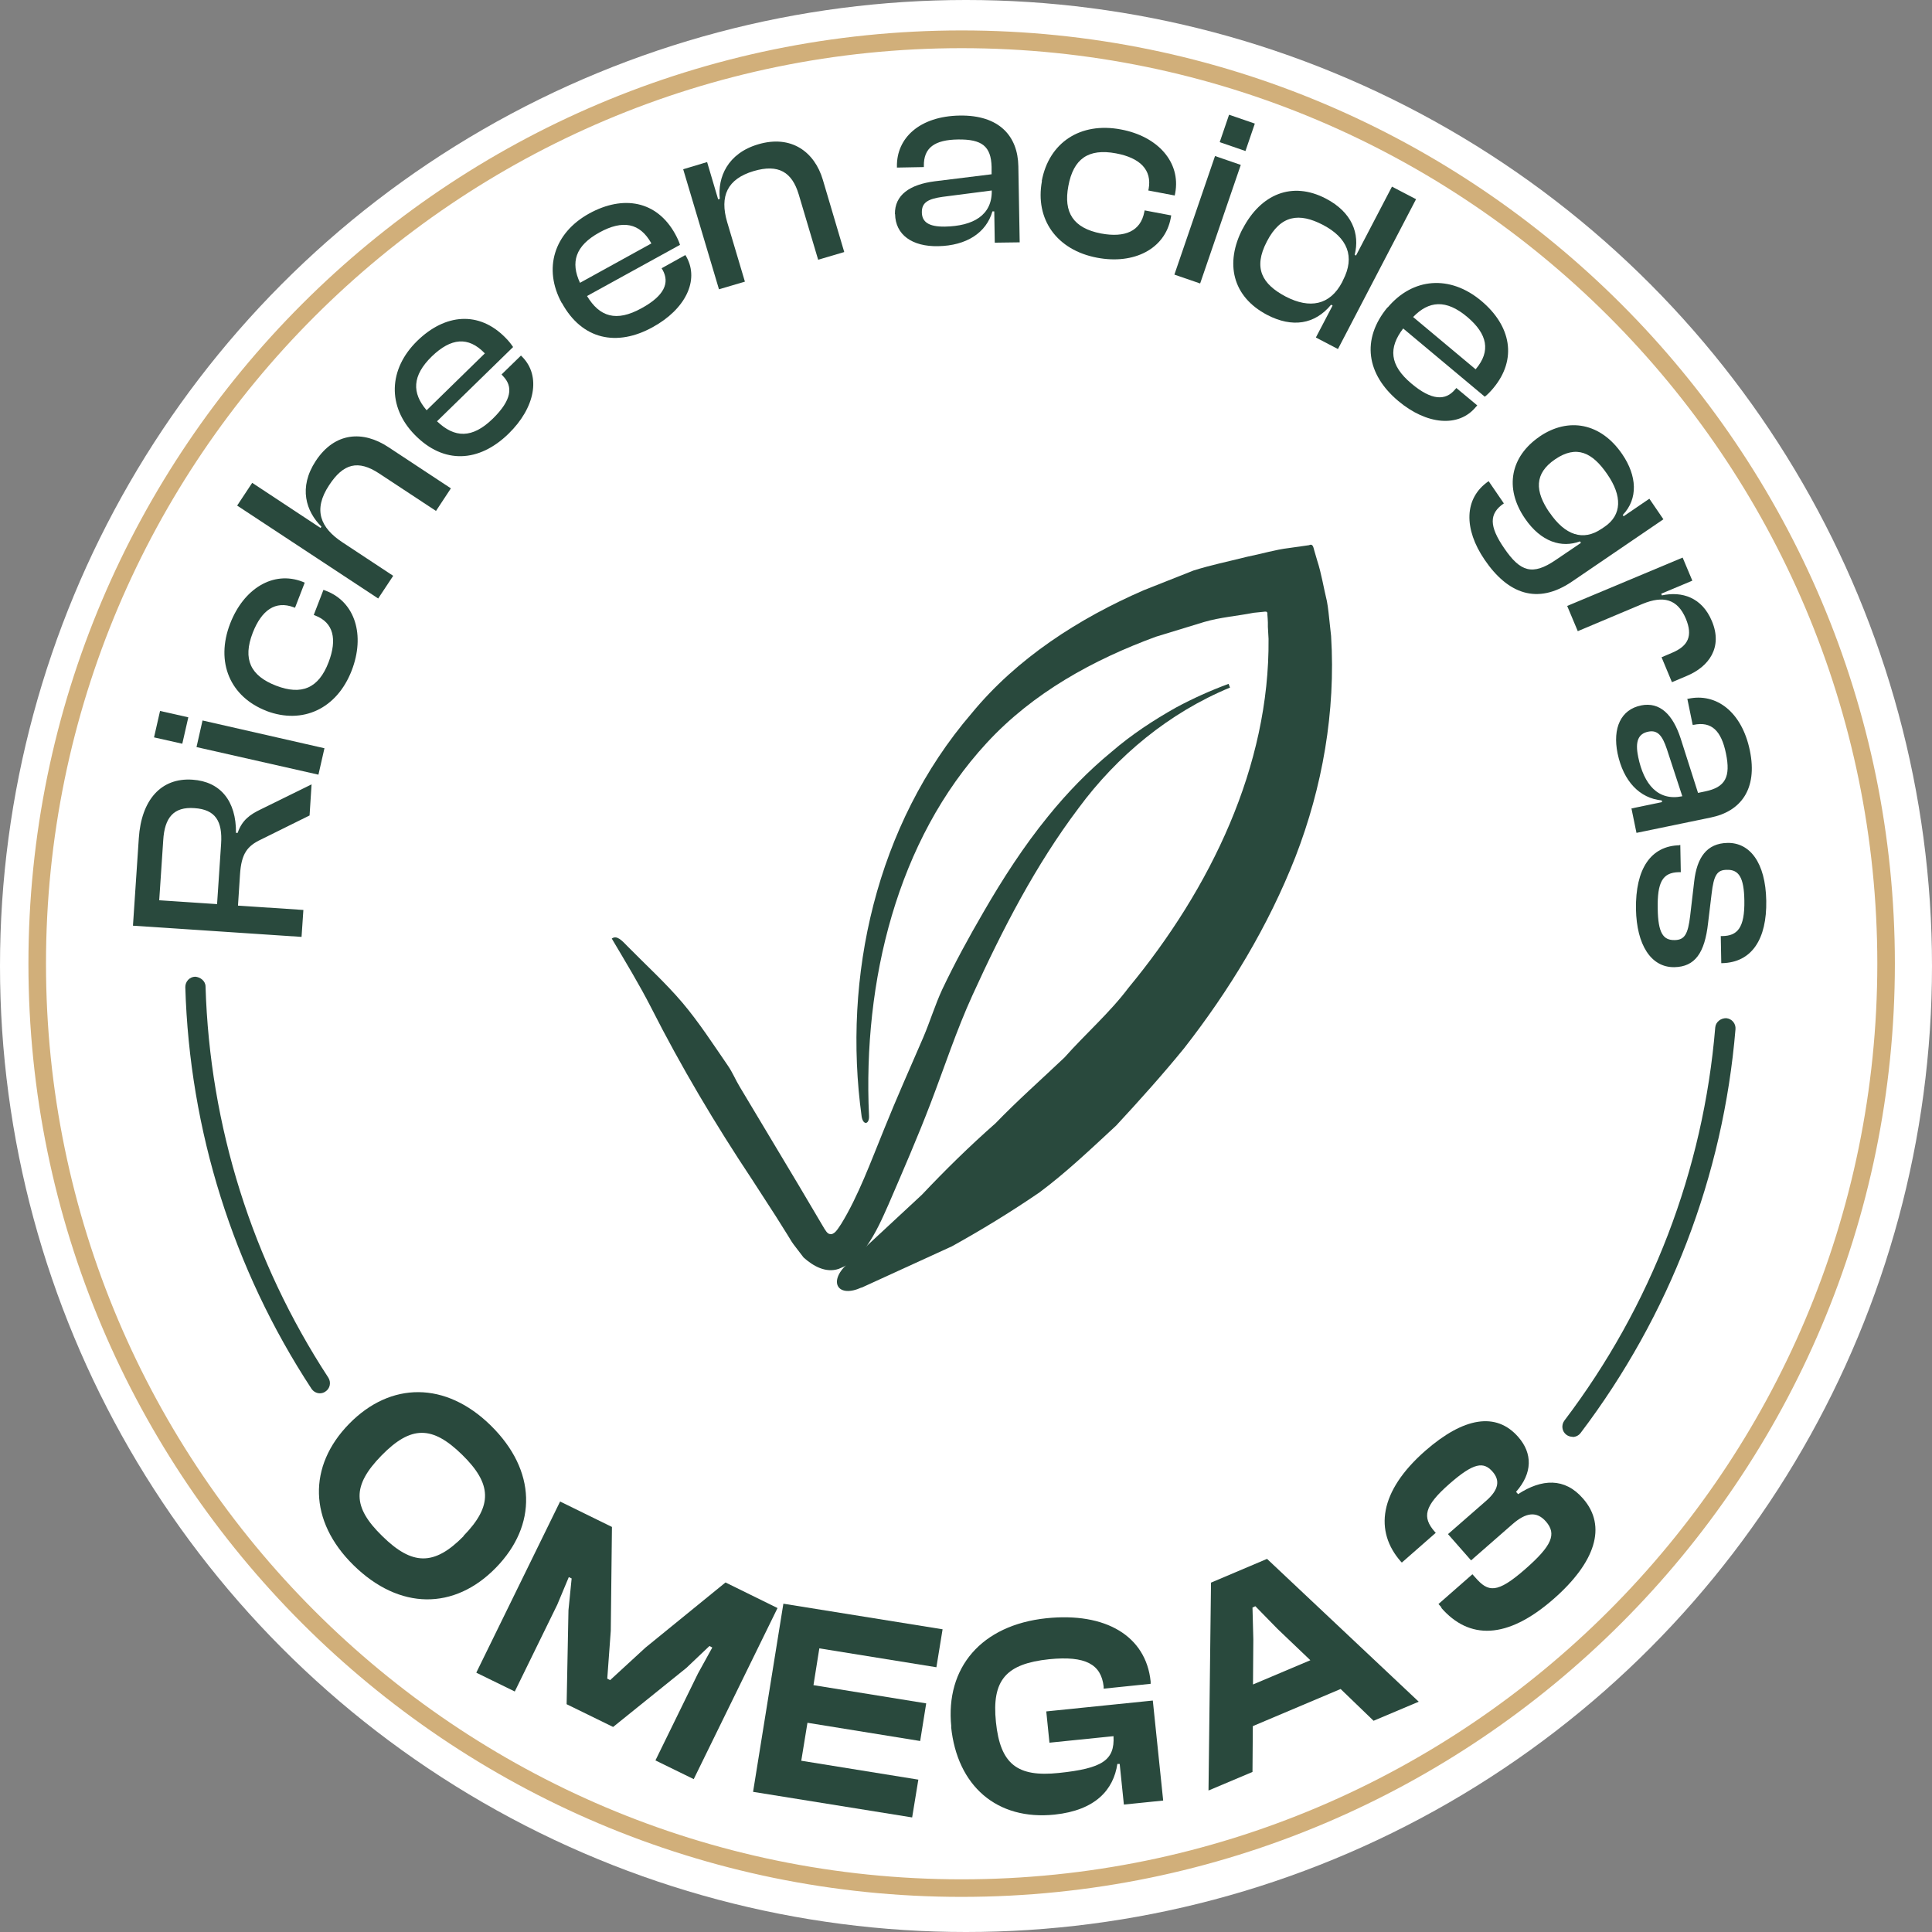 <?xml version="1.0" encoding="UTF-8"?><svg xmlns="http://www.w3.org/2000/svg" viewBox="0 0 115.52 115.52"><rect x="0" y="0" width="115.52" height="115.52" fill="#808080" stroke="none"/><defs><style>.cls-1{fill:#29493d;}.cls-2{fill:#fff;}.cls-3{fill:#d1af7a;}</style></defs><g id="graphisme"><circle class="cls-2" cx="57.76" cy="57.76" r="57.76"/><path class="cls-1" d="M73.55,41.11c-3.65,1.51-6.75,4.08-9.06,7.21-2.57,3.41-4.54,7.23-6.34,11.18-.96,2.1-1.68,4.31-2.51,6.48-.77,2.01-1.63,3.99-2.51,6.03-.37.83-.72,1.65-1.32,2.52-.09.18-.4.52-.67.78-.27.27-.65.41-.99.56-.77.26-1.52-.16-2.1-.68l-.59-.77c-.17-.23-.24-.38-.37-.58l-.69-1.1-1.41-2.18c-2.24-3.37-4.26-6.77-6.05-10.3-.71-1.39-1.55-2.77-2.36-4.14.3-.22.6.11.94.46,1.1,1.12,2.25,2.16,3.28,3.37.99,1.17,1.85,2.5,2.73,3.78.27.39.45.84.7,1.25,1.18,1.97,2.36,3.94,3.52,5.88l1.55,2.62c.17.27.25.33.45.31.17-.08.24-.13.55-.61,1.02-1.66,1.77-3.72,2.57-5.68.74-1.84,1.55-3.65,2.34-5.48.4-.94.7-1.93,1.13-2.86.75-1.58,1.59-3.12,2.47-4.63,1.15-1.99,2.41-3.94,3.86-5.72,1.14-1.41,2.4-2.71,3.8-3.86,1.18-1.02,2.49-1.88,3.84-2.64,1.02-.55,2.07-1.02,3.15-1.42l.09.23Z"/><path class="cls-1" d="M51.5,77c1.82-.83,3.68-1.68,5.42-2.48,1.73-.96,3.46-2.01,5.23-3.22,1.6-1.19,3.09-2.61,4.59-4,1.4-1.51,2.78-3.05,4.06-4.62,2.71-3.47,5.03-7.29,6.66-11.45,1.61-4.16,2.41-8.68,2.13-13.2l-.09-.83c-.04-.34-.08-.84-.16-1.25-.2-.82-.33-1.67-.58-2.43l-.17-.58c-.06-.19-.07-.46-.33-.34l-1.2.17c-.78.09-1.68.36-2.49.52-1.28.32-2.14.49-3.2.82l-2.98,1.18c-3.89,1.69-7.59,4.07-10.3,7.37-5.72,6.66-7.72,15.78-6.57,24.1.09.55.47.48.44-.05-.37-8.01,1.66-16.47,7.05-22.3,2.76-2.99,6.37-4.97,10.11-6.34l2.88-.88c.95-.28,2-.36,2.96-.55l.5-.05c.15,0,.35-.1.32.15.02.17.02.33.03.48v.26s.04.72.04.72c.07,7.6-3.46,14.92-8.38,20.87-1.11,1.48-2.57,2.75-3.82,4.16-1.38,1.31-2.82,2.58-4.12,3.93-1.59,1.4-3.02,2.81-4.41,4.28-1.43,1.33-2.97,2.76-4.47,4.15-1.15,1.05-.56,2.05.87,1.39Z"/><path class="cls-3" d="M57.5,113.42C26.73,113.42,1.7,88.39,1.7,57.62S26.73,1.82,57.5,1.82s55.8,25.03,55.8,55.8-25.03,55.8-55.8,55.8ZM57.5,2.88C27.31,2.88,2.75,27.43,2.75,57.62s24.56,54.75,54.75,54.75,54.75-24.56,54.75-54.75S87.69,2.88,57.5,2.88Z"/><path class="cls-1" d="M19.13,83.31c-.2,0-.39-.1-.51-.28-4.68-7.14-7.29-15.45-7.54-24.01,0-.33.25-.61.59-.62.3.02.62.25.62.59.25,8.34,2.79,16.42,7.34,23.38.18.28.11.66-.18.84-.1.07-.22.1-.33.1Z"/><path class="cls-1" d="M94.03,85.91c-.13,0-.26-.04-.37-.12-.27-.2-.32-.58-.12-.85,5.19-6.84,8.31-14.96,9.02-23.51.03-.33.34-.56.66-.55.33.03.58.32.55.66-.73,8.77-3.94,17.12-9.26,24.14-.12.16-.3.24-.48.24Z"/></g><g id="textes"><path class="cls-1" d="M20.88,85.13c2.48-2.53,5.77-2.54,8.46.1,2.75,2.7,2.79,5.97.31,8.51s-5.76,2.55-8.51-.15c-2.69-2.64-2.74-5.93-.26-8.46ZM27.71,91.84c1.77-1.81,1.7-3.12-.08-4.86-1.78-1.74-3.05-1.76-4.82.05-1.77,1.81-1.74,3.08.05,4.82,1.78,1.75,3.09,1.8,4.86,0Z"/><path class="cls-1" d="M28.48,100.01l5.01-10.23,3.1,1.52-.07,6.21-.21,2.86.17.09,2.11-1.94,4.79-3.9,3.11,1.53-5.01,10.23-2.29-1.12,2.54-5.19.86-1.56-.17-.09-1.38,1.31-4.38,3.53-2.78-1.36.11-5.62.19-1.9-.17-.08-.69,1.65-2.54,5.19-2.29-1.12Z"/><path class="cls-1" d="M45.03,107.13l1.81-11.24,9.52,1.53-.37,2.27-7-1.13-.35,2.2,6.74,1.09-.36,2.25-6.74-1.09-.37,2.27,7,1.13-.37,2.26-9.51-1.53Z"/><path class="cls-1" d="M56.88,103.24c-.36-3.53,1.8-6.07,5.68-6.48,3.55-.37,5.96,1.06,6.24,3.78v.14s-2.81.29-2.81.29v-.13c-.15-1.32-1.07-1.85-3.26-1.63-2.57.27-3.44,1.24-3.18,3.76s1.28,3.3,3.76,3.04c2.6-.27,3.35-.76,3.27-2.2l-3.83.39-.19-1.87,6.37-.65.62,5.98-2.35.24-.25-2.43h-.14c-.23,1.54-1.3,2.77-3.75,3.03-3.46.36-5.83-1.72-6.19-5.25Z"/><path class="cls-1" d="M72.26,107.07l.15-12.44,3.35-1.42,9.07,8.54-2.7,1.14-1.97-1.9-5.25,2.22-.02,2.74-2.63,1.11ZM74.92,100.72l3.43-1.45-1.96-1.87-1.33-1.36-.17.08.05,1.9-.02,2.7Z"/><path class="cls-1" d="M86.19,96.11l-.18-.2,2.03-1.78.18.2c.76.87,1.28.98,2.98-.51,1.61-1.41,1.88-2.1,1.24-2.84-.56-.64-1.2-.55-2.01.16l-2.47,2.16-1.38-1.57,2.29-2c.74-.65.84-1.21.37-1.74-.53-.6-1.11-.55-2.57.73-1.53,1.34-1.64,2-.88,2.87l.06.06-2.03,1.78-.06-.06c-1.58-1.8-1.32-4.19,1.47-6.63,2.29-2,4.23-2.33,5.55-.82.86.98.86,2.16-.13,3.28l.12.14c1.41-.92,2.79-1,3.88.26,1.46,1.66.73,3.83-1.76,6.01-2.8,2.45-5.06,2.42-6.71.53Z"/><path class="cls-1" d="M18.03,56.02l-10.08-.67.35-5.23c.15-2.29,1.33-3.63,3.21-3.5,1.67.11,2.62,1.28,2.6,3.18h.1c.26-.76.74-1.1,1.39-1.41l3.03-1.49-.12,1.86-2.89,1.43c-.83.39-1.19.84-1.27,2.11l-.12,1.85,3.91.26-.11,1.62ZM12.98,54.05l.24-3.59c.09-1.35-.33-2.06-1.6-2.14-1.23-.09-1.78.56-1.86,1.92l-.24,3.59,3.46.23Z"/><path class="cls-1" d="M10.9,44.47l-1.69-.38.36-1.58,1.69.38-.36,1.58ZM19.04,46.32l-7.29-1.65.36-1.59,7.29,1.66-.36,1.58Z"/><path class="cls-1" d="M15.94,42.51c-2.18-.84-3.07-2.91-2.18-5.22.81-2.1,2.58-3.18,4.32-2.51l.14.06-.58,1.5-.08-.03c-1.09-.41-1.92.17-2.45,1.53-.61,1.58-.13,2.57,1.4,3.16,1.51.58,2.54.17,3.14-1.41.52-1.37.29-2.36-.79-2.78l-.1-.04.58-1.5.16.06c1.74.67,2.34,2.66,1.53,4.76-.89,2.3-2.94,3.24-5.1,2.42Z"/><path class="cls-1" d="M22.62,35.79l-8.44-5.56.9-1.36,4.09,2.7.05-.08c-.92-.91-1.39-2.33-.34-3.93,1.14-1.73,2.83-1.83,4.35-.82l3.73,2.46-.89,1.35-3.4-2.24c-1.26-.83-2.14-.6-2.99.7-.98,1.48-.52,2.55.8,3.42l3.03,2-.9,1.36Z"/><path class="cls-1" d="M24.79,25.99c-1.63-1.67-1.58-3.91.16-5.61,1.66-1.62,3.69-1.81,5.28-.18.19.19.32.36.45.55l-4.55,4.44c1.05,1,2.1,1.05,3.34-.16,1.12-1.1,1.23-1.91.6-2.55l-.08-.09,1.16-1.13.09.09c1.11,1.14.76,3.03-.83,4.58-1.76,1.72-3.88,1.85-5.62.06ZM25.51,24.53l3.48-3.4-.02-.02c-.97-1-2-.91-3.15.2-1.19,1.16-1.19,2.19-.32,3.21Z"/><path class="cls-1" d="M33.59,18.12c-1.12-2.04-.48-4.19,1.65-5.36,2.03-1.11,4.03-.76,5.13,1.23.13.24.22.43.29.65l-5.56,3.06c.75,1.24,1.74,1.57,3.26.73,1.37-.75,1.69-1.52,1.26-2.29l-.06-.1,1.42-.79.07.12c.77,1.4-.07,3.12-2.02,4.19-2.15,1.19-4.23.75-5.43-1.44ZM34.68,16.91l4.26-2.35v-.02c-.68-1.21-1.7-1.41-3.1-.64-1.45.8-1.73,1.79-1.16,3.01Z"/><path class="cls-1" d="M42.99,17.3l-2.14-7.18,1.43-.43.66,2.23.1-.03c-.14-1.28.46-2.72,2.29-3.26,1.99-.59,3.38.46,3.87,2.12l1.28,4.32-1.56.46-1.16-3.9c-.4-1.34-1.21-1.84-2.7-1.4-1.57.47-2.04,1.49-1.58,3.05l1.06,3.56-1.56.46Z"/><path class="cls-1" d="M53.51,12.81c-.02-1.16.9-1.78,2.38-1.97l3.4-.42v-.44c-.03-1.24-.58-1.66-2.01-1.64-1.39.02-2.06.49-2.04,1.59v.06l-1.61.03v-.06c-.03-1.71,1.36-3.01,3.75-3.05,2.38-.04,3.48,1.24,3.51,3.03l.08,4.55-1.49.02-.03-1.87h-.11c-.37,1.28-1.55,2.05-3.25,2.08-1.55.03-2.55-.68-2.57-1.92ZM56.49,13.55c1.7-.03,2.84-.68,2.81-2.16l-2.94.38c-.84.12-1.24.32-1.24.91,0,.6.42.88,1.36.87Z"/><path class="cls-1" d="M62.29,10.82c.43-2.29,2.3-3.54,4.73-3.08,2.21.41,3.59,1.96,3.25,3.8l-.03.15-1.58-.3.02-.09c.21-1.14-.51-1.86-1.95-2.13-1.66-.31-2.55.33-2.85,1.95-.3,1.58.29,2.52,1.95,2.84,1.44.27,2.37-.14,2.59-1.28l.02-.1,1.59.3-.03.17c-.35,1.83-2.19,2.78-4.4,2.36-2.43-.46-3.72-2.31-3.3-4.58Z"/><path class="cls-1" d="M70.22,16.42l2.43-7.09,1.54.53-2.43,7.09-1.54-.53ZM72.93,8.5l.56-1.64,1.54.53-.56,1.64-1.54-.53Z"/><path class="cls-1" d="M74.3,13.69c1.08-2.08,2.95-2.87,4.97-1.82,1.58.82,2.05,2.11,1.73,3.37l.08.04,2.15-4.12,1.44.75-4.67,8.96-1.32-.69,1-1.91-.09-.05c-.97,1.18-2.32,1.39-3.82.61-2.1-1.1-2.53-3.11-1.47-5.15ZM76.89,17.74c1.42.73,2.63.52,3.36-.87l.05-.11c.74-1.42.27-2.55-1.21-3.32-1.39-.72-2.51-.61-3.34,1-.83,1.59-.29,2.55,1.14,3.3Z"/><path class="cls-1" d="M82.97,18.39c1.5-1.79,3.73-1.97,5.6-.4,1.78,1.49,2.17,3.49.71,5.23-.18.21-.32.36-.5.5l-4.88-4.08c-.88,1.15-.83,2.19.5,3.3,1.2,1.01,2.03,1.03,2.6.35l.08-.09,1.25,1.04-.09.1c-1.02,1.23-2.93,1.07-4.64-.37-1.88-1.58-2.23-3.67-.63-5.6ZM84.5,18.96l3.73,3.12.02-.02c.89-1.06.7-2.08-.52-3.11-1.27-1.07-2.3-.96-3.23,0Z"/><path class="cls-1" d="M92.06,26.1c1.72-1.17,3.66-.82,4.94,1.06.88,1.29.96,2.66.03,3.63l.05.08,1.54-1.05.84,1.23-5.46,3.72c-2.08,1.42-3.85.73-5.23-1.3-1.25-1.83-1.25-3.68.24-4.7l.91,1.33c-.9.61-.88,1.37.02,2.68.96,1.41,1.69,1.65,3.07.71l1.52-1.03-.06-.09c-1.09.41-2.33.04-3.29-1.37-1.26-1.84-.84-3.72.87-4.89ZM92.65,30.64c.93,1.37,2.01,1.73,3.11.98l.18-.12c1.05-.71,1.06-1.85.16-3.15-.88-1.29-1.83-1.76-3.11-.89-1.27.86-1.21,1.92-.34,3.19Z"/><path class="cls-1" d="M93.71,36.23l6.9-2.89.58,1.38-1.86.78.04.1c1.2-.26,2.4.12,2.99,1.54.66,1.57-.18,2.72-1.49,3.27l-.9.38-.62-1.49.61-.26c.99-.41,1.27-1.02.84-2.05-.5-1.18-1.35-1.39-2.59-.88l-3.87,1.63-.63-1.5Z"/><path class="cls-1" d="M98.12,42.18c1.14-.23,1.91.56,2.37,1.97l1.04,3.26.43-.09c1.21-.25,1.53-.87,1.24-2.27-.28-1.36-.86-1.93-1.93-1.71h-.06s-.32-1.56-.32-1.56h.06c1.66-.36,3.2.77,3.68,3.1.48,2.33-.57,3.64-2.33,4l-4.45.92-.3-1.46,1.83-.38-.02-.1c-1.32-.13-2.29-1.14-2.64-2.81-.31-1.52.2-2.63,1.41-2.87ZM97.95,45.25c.34,1.66,1.19,2.66,2.64,2.36l-.92-2.81c-.27-.81-.55-1.17-1.12-1.05-.59.12-.79.58-.6,1.49Z"/><path class="cls-1" d="M100.42,50.52h.05l.03,1.63h-.12c-.98.02-1.29.61-1.26,2.18.02,1.46.33,1.89,1,1.88.62,0,.81-.37.94-1.45l.24-2.05c.16-1.42.74-2.29,2-2.31,1.31-.02,2.27,1.15,2.31,3.46.04,2.29-.86,3.69-2.64,3.73h-.05l-.03-1.62h.09c.89-.01,1.35-.47,1.32-2.13-.02-1.37-.33-1.85-1.04-1.83-.59,0-.79.31-.92,1.45l-.21,1.74c-.2,1.78-.78,2.61-2.02,2.63-1.4.02-2.25-1.35-2.29-3.46-.04-2.41.88-3.8,2.62-3.83Z"/></g></svg>
